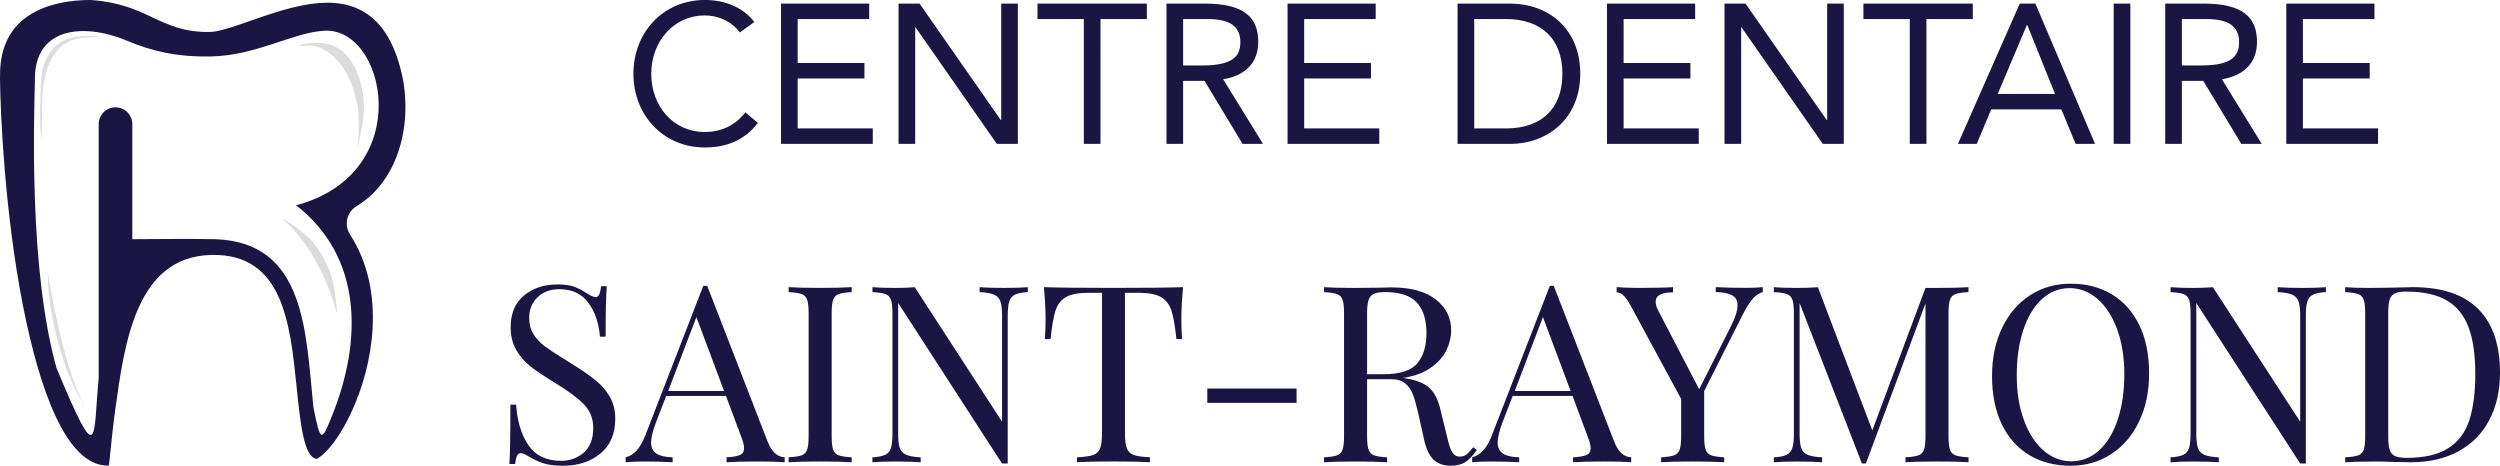 <?xml version="1.0" encoding="UTF-8"?> <svg xmlns="http://www.w3.org/2000/svg" id="Layer_1" data-name="Layer 1" viewBox="0 0 774.77 144.33"><defs><style> .cls-1 { fill-rule: evenodd; } .cls-1, .cls-2 { fill: #1a1542; } .cls-3 { fill: #dcdcdc; } </style></defs><path class="cls-1" d="M46.93,5.25C42.33,3.09,37.13.65,28.15,0,19.44,0,11.91,2.06,6.88,6.35,2.6,10,.02,15.52.02,23.09c0,2.33-.03-.58-.02,1.05.09,11.1,1.52,42.15,7.11,70.54,5.14,26.09,13.41,49.62,26.32,49.62v.02h.21c.31,0,.76-7.81,2.06-17.23,2.9-21.04,6.54-47.52,29.74-48.08,22.23-.54,24.45,21.05,26.49,40.93,1.17,11.43,2.27,22.06,6.35,22.28.06,0,.14-.15.55-.42,3.13-2.03,6.87-7.17,10.1-14.14,3.43-7.39,6.04-16.52,6.54-25.96.53-9.94-1.28-20.21-6.99-29.01l-.12-.2c-1.78-2.98-.81-6.84,2.17-8.63,5.7-3.42,9.86-8.84,12.35-15.29,2.7-6.97,3.45-15.12,2.13-23.29C120.57,1.66,106.97-.83,94.29,1.56c-5.99,1.13-11.99,3.24-17,5-4.39,1.54-8.09,2.84-11.15,3.27-.28.04-.56.07-.85.07-8.08.18-12.89-2.08-18.36-4.65h0ZM35.79,33.26c2.88,0,5.21,2.33,5.21,5.21v35.66c8.37,0,16.87-.19,25.22,0h.48c28.05.93,28.04,28.81,30.42,52.02,2.21,11.23,2.54,10.77,5.83,2.58,9.25-23.04,9.56-48.99-11.19-65.11,37.83-10.08,27.74-56.26,8.06-54.05-9.71.85-20.53,7.61-34.35,7.92-10.44.23-18.36-1.6-26.05-4.85-13.44-5.68-28.75-4.19-28.6,11.95-.27,13.25-1.87,58.95,6.71,89.5,13.43,32.33,11.24,21.55,13.06,3.09V38.47c0-2.88,2.33-5.21,5.21-5.21h0Z"></path><path class="cls-2" d="M172.66,88.15c2.25,0,4.02.24,5.33.73,1.3.49,2.64,1.19,4.02,2.11,1.12.72,1.99,1.07,2.61,1.07.46,0,.82-.27,1.07-.8.26-.54.46-1.39.61-2.57h1.76c-.26,2.96-.38,8.18-.38,15.64h-1.76c-.31-4.14-1.49-7.63-3.56-10.46-2.07-2.84-5.07-4.25-9.01-4.25-2.76,0-5.01.83-6.74,2.49-1.74,1.66-2.61,3.79-2.61,6.4,0,1.94.45,3.63,1.34,5.06.89,1.43,2.03,2.66,3.41,3.68,1.38,1.02,3.35,2.33,5.9,3.91l2.22,1.38c3.22,1.99,5.76,3.74,7.63,5.25,1.86,1.51,3.36,3.23,4.48,5.17,1.12,1.94,1.69,4.22,1.69,6.82,0,4.65-1.53,8.24-4.6,10.77-3.07,2.53-6.95,3.79-11.65,3.79-2.45,0-4.46-.26-6.02-.77-1.56-.51-3.05-1.2-4.48-2.07-1.12-.72-1.99-1.07-2.61-1.07-.46,0-.82.27-1.07.8-.26.54-.46,1.39-.61,2.57h-1.76c.2-2.81.31-8.94.31-18.39h1.76c.36,5.16,1.64,9.35,3.83,12.57,2.2,3.22,5.57,4.83,10.12,4.83,2.76,0,5.11-.86,7.05-2.57,1.94-1.71,2.91-4.25,2.91-7.63,0-2.86-.96-5.29-2.87-7.28-1.92-1.99-4.94-4.24-9.08-6.74-3.01-1.84-5.45-3.47-7.32-4.91-1.86-1.43-3.39-3.15-4.56-5.17-1.18-2.02-1.76-4.38-1.76-7.09,0-4.29,1.38-7.58,4.14-9.85,2.76-2.27,6.18-3.41,10.27-3.41h0ZM401.82,124.86h-27.67v-4.45h27.67v4.45h0ZM457.7,139.42c-1.18,1.74-2.35,2.99-3.53,3.76-1.18.77-2.73,1.15-4.68,1.15-2.09,0-3.82-.61-5.17-1.84-1.35-1.23-2.36-3.37-3.03-6.44l-1.69-7.66c-.61-2.66-1.19-4.7-1.72-6.13-.54-1.43-1.34-2.58-2.41-3.45-1.07-.87-2.58-1.3-4.52-1.3h-7.28v17.63c0,1.94.15,3.35.46,4.22.31.87.88,1.46,1.72,1.76.84.31,2.18.51,4.02.61v1.53c-2.35-.15-5.6-.23-9.73-.23-4.39,0-7.66.08-9.81.23v-1.53c1.84-.1,3.18-.31,4.02-.61.84-.31,1.42-.89,1.72-1.76.31-.87.46-2.27.46-4.22v-38.02c0-1.94-.15-3.35-.46-4.22-.31-.87-.88-1.46-1.72-1.76-.84-.31-2.18-.51-4.02-.61v-1.53c2.15.15,5.26.23,9.35.23l8.28-.08c.97-.05,2.07-.08,3.3-.08,5.93,0,10.49,1.24,13.68,3.72,3.19,2.48,4.79,5.68,4.79,9.62,0,1.99-.47,4-1.42,6.02-.95,2.02-2.53,3.83-4.75,5.44-2.22,1.61-5.12,2.7-8.7,3.26l.92.15c3.37.56,5.82,1.58,7.36,3.07,1.53,1.48,2.66,3.83,3.37,7.05l1.92,7.82c.51,2.35,1.05,3.99,1.61,4.91.56.92,1.33,1.38,2.3,1.38.87,0,1.6-.23,2.18-.69.59-.46,1.26-1.2,2.03-2.22l1.15.84h0ZM429.34,90.52c-1.58,0-2.77.18-3.56.54-.79.36-1.34,1-1.65,1.92-.31.92-.46,2.3-.46,4.14v18.85h5.14c5.06,0,8.53-1.12,10.42-3.37,1.89-2.25,2.84-5.37,2.84-9.35,0-4.19-1-7.36-2.99-9.5-1.99-2.15-5.24-3.22-9.73-3.22h0ZM237.88,136.81c1.23,3.17,2.99,4.8,5.29,4.91v1.53c-2.04-.15-4.78-.23-8.2-.23-4.39,0-7.66.08-9.81.23v-1.53c1.94-.1,3.33-.34,4.18-.73s1.26-1.09,1.26-2.11c0-.87-.31-2.07-.92-3.6l-4.68-12.57h-18.55l-3.14,8.12c-1.02,2.76-1.53,4.85-1.53,6.29,0,1.58.55,2.73,1.65,3.45,1.1.72,2.77,1.1,5.02,1.15v1.53c-2.91-.15-5.85-.23-8.81-.23-2.3,0-4.22.08-5.75.23v-1.53c2.55-.61,4.57-2.84,6.05-6.67l18.01-46.45h1.23l18.7,48.21h0ZM224.4,121.18l-8.58-22.92-8.74,22.92h17.32ZM263.94,90.52c-1.84.1-3.18.31-4.02.61-.84.31-1.42.89-1.72,1.76-.31.87-.46,2.27-.46,4.22v38.02c0,1.94.15,3.35.46,4.22.31.87.88,1.46,1.72,1.76.84.31,2.18.51,4.02.61v1.53c-2.35-.15-5.6-.23-9.73-.23-4.39,0-7.66.08-9.81.23v-1.53c1.84-.1,3.18-.31,4.02-.61.84-.31,1.42-.89,1.72-1.76.31-.87.46-2.27.46-4.22v-38.02c0-1.94-.15-3.35-.46-4.22-.31-.87-.88-1.46-1.72-1.76-.84-.31-2.18-.51-4.02-.61v-1.53c2.15.15,5.42.23,9.81.23,4.09,0,7.33-.08,9.73-.23v1.53h0ZM318.51,90.52c-1.79.1-3.12.37-3.99.8-.87.43-1.46,1.15-1.76,2.15-.31,1-.46,2.47-.46,4.41v45.76h-1.76l-32.19-49.74v40.47c0,1.99.17,3.47.5,4.45.33.97.98,1.67,1.95,2.11.97.43,2.48.7,4.52.8v1.53c-1.84-.15-4.45-.23-7.82-.23-3.07,0-5.44.08-7.13.23v-1.53c1.79-.1,3.12-.37,3.99-.8.87-.43,1.46-1.15,1.76-2.15.31-1,.46-2.47.46-4.41v-37.25c0-1.94-.15-3.35-.46-4.22-.31-.87-.88-1.46-1.72-1.76-.84-.31-2.18-.51-4.02-.61v-1.53c1.69.15,4.06.23,7.13.23,2.3,0,4.29-.08,5.98-.23l27.06,41.69v-32.8c0-1.99-.17-3.47-.5-4.45-.33-.97-.98-1.67-1.95-2.11-.97-.43-2.48-.7-4.52-.8v-1.53c1.84.15,4.45.23,7.82.23,3.07,0,5.44-.08,7.13-.23v1.53h0ZM366.65,88.99c-.36,3.63-.54,6.9-.54,9.81,0,2.55.08,4.65.23,6.28h-1.76c-.41-3.93-.92-6.86-1.53-8.78-.61-1.92-1.69-3.32-3.22-4.22-1.53-.89-3.88-1.34-7.05-1.34h-4.14v43.61c0,2.15.2,3.7.61,4.68.41.97,1.12,1.64,2.15,1.99s2.68.59,4.98.69v1.53c-2.66-.15-6.41-.23-11.27-.23-5.11,0-8.89.08-11.34.23v-1.53c2.3-.1,3.96-.33,4.98-.69s1.74-1.02,2.15-1.99c.41-.97.61-2.53.61-4.68v-43.61h-4.14c-3.17,0-5.52.45-7.05,1.34-1.53.89-2.61,2.3-3.22,4.22-.61,1.92-1.12,4.84-1.53,8.78h-1.76c.15-1.64.23-3.73.23-6.28,0-2.91-.18-6.18-.54-9.81,4.24.15,11.45.23,21.61.23s17.3-.08,21.54-.23h0ZM500.23,136.81c1.23,3.17,2.99,4.8,5.29,4.91v1.53c-2.04-.15-4.78-.23-8.2-.23-4.39,0-7.66.08-9.81.23v-1.53c1.94-.1,3.33-.34,4.18-.73.84-.38,1.26-1.09,1.26-2.11,0-.87-.31-2.07-.92-3.6l-4.68-12.57h-18.55l-3.14,8.12c-1.02,2.76-1.53,4.85-1.53,6.29,0,1.58.55,2.73,1.65,3.45,1.1.72,2.77,1.1,5.02,1.15v1.53c-2.91-.15-5.85-.23-8.81-.23-2.3,0-4.22.08-5.75.23v-1.53c2.55-.61,4.57-2.84,6.05-6.67l18.01-46.45h1.23l18.7,48.21h0ZM486.75,121.18l-8.58-22.92-8.74,22.92h17.32ZM540.55,89.22c2.3,0,4.22-.08,5.75-.23v1.53c-1.02.26-2.02.91-2.99,1.95-.97,1.05-2.02,2.67-3.14,4.87l-12.03,23.84v13.95c0,1.94.15,3.35.46,4.22.31.87.88,1.46,1.72,1.76.84.31,2.18.51,4.02.61v1.53c-2.35-.15-5.59-.23-9.73-.23-4.39,0-7.66.08-9.81.23v-1.53c1.84-.1,3.18-.31,4.02-.61.84-.31,1.42-.89,1.72-1.76.31-.87.46-2.27.46-4.22v-11.5l-15.56-28.74c-.92-1.69-1.72-2.82-2.41-3.41-.69-.59-1.37-.88-2.03-.88v-1.61c1.99.15,4.24.23,6.74.23,4.96,0,8.53-.08,10.73-.23v1.61c-3.58,0-5.37.97-5.37,2.91,0,.77.26,1.66.77,2.68l12.72,24.45,9.81-19.47c1.38-2.71,2.07-4.91,2.07-6.59,0-1.43-.56-2.45-1.69-3.07-1.12-.61-2.81-.95-5.06-1v-1.53c2.91.15,5.85.23,8.81.23h0ZM641.72,87.92c4.85,0,9.11,1.1,12.76,3.3,3.65,2.2,6.49,5.38,8.51,9.54,2.02,4.16,3.03,9.13,3.03,14.91s-1.03,10.6-3.1,14.95c-2.07,4.34-4.96,7.72-8.66,10.12-3.7,2.4-7.91,3.6-12.61,3.6s-9.11-1.1-12.76-3.3c-3.65-2.2-6.49-5.38-8.51-9.54-2.02-4.16-3.03-9.13-3.03-14.91s1.03-10.6,3.1-14.95c2.07-4.34,4.96-7.72,8.66-10.12,3.7-2.4,7.91-3.6,12.61-3.6h0ZM641.41,89.3c-3.27,0-6.14,1.14-8.62,3.41-2.48,2.27-4.39,5.45-5.75,9.54-1.35,4.09-2.03,8.76-2.03,14.03s.75,9.99,2.26,14.03c1.51,4.04,3.54,7.15,6.09,9.35,2.55,2.2,5.42,3.3,8.58,3.3s6.14-1.14,8.62-3.41c2.48-2.27,4.39-5.45,5.75-9.54,1.35-4.09,2.03-8.76,2.03-14.03s-.75-9.99-2.26-14.03c-1.51-4.04-3.54-7.15-6.09-9.35-2.55-2.2-5.42-3.3-8.58-3.3h0ZM720.81,90.52c-1.79.1-3.12.37-3.99.8-.87.43-1.46,1.15-1.76,2.15-.31,1-.46,2.47-.46,4.41v45.76h-1.76l-32.19-49.74v40.47c0,1.99.17,3.47.5,4.45.33.97.98,1.67,1.95,2.11.97.43,2.48.7,4.52.8v1.53c-1.84-.15-4.45-.23-7.82-.23-3.07,0-5.44.08-7.13.23v-1.53c1.79-.1,3.12-.37,3.99-.8.87-.43,1.46-1.15,1.76-2.15.31-1,.46-2.47.46-4.41v-37.25c0-1.94-.15-3.35-.46-4.22-.31-.87-.88-1.46-1.72-1.76-.84-.31-2.18-.51-4.02-.61v-1.53c1.69.15,4.06.23,7.13.23,2.3,0,4.29-.08,5.98-.23l27.06,41.69v-32.8c0-1.99-.17-3.47-.5-4.45-.33-.97-.98-1.67-1.95-2.11-.97-.43-2.48-.7-4.52-.8v-1.53c1.84.15,4.45.23,7.82.23,3.07,0,5.44-.08,7.13-.23v1.53h0ZM747.72,88.99c9.04,0,15.81,2.26,20.31,6.78,4.5,4.52,6.74,11.1,6.74,19.74,0,5.57-1.1,10.45-3.3,14.64-2.2,4.19-5.38,7.42-9.54,9.7-4.16,2.27-9.13,3.41-14.91,3.41l-4.45-.08c-2.86-.1-4.96-.15-6.28-.15-4.19,0-7.36.08-9.5.23v-1.53c1.84-.1,3.18-.31,4.02-.61.84-.31,1.42-.89,1.72-1.76.31-.87.46-2.27.46-4.22v-38.02c0-1.94-.15-3.35-.46-4.22-.31-.87-.88-1.46-1.72-1.76-.84-.31-2.18-.51-4.02-.61v-1.53c1.79.15,4.27.23,7.43.23l6.51-.08c3.47-.1,5.8-.15,6.97-.15h0ZM745.8,90.37c-1.58,0-2.77.18-3.56.54-.79.36-1.34,1-1.65,1.92-.31.92-.46,2.3-.46,4.14v38.32c0,1.84.15,3.22.46,4.14.31.92.86,1.56,1.65,1.92.79.36,2.01.54,3.64.54,5.42,0,9.68-.98,12.8-2.95,3.12-1.97,5.3-4.84,6.55-8.62,1.25-3.78,1.88-8.61,1.88-14.49s-.69-10.67-2.07-14.37c-1.38-3.7-3.62-6.48-6.71-8.32-3.09-1.84-7.27-2.76-12.53-2.76h0ZM610.06,90.52c-1.84.1-3.18.31-4.02.61-.84.31-1.42.89-1.72,1.76-.31.87-.46,2.27-.46,4.22v38.02c0,1.94.15,3.35.46,4.22.31.87.88,1.46,1.72,1.76.84.31,2.18.51,4.02.61v1.53c-2.35-.15-5.6-.23-9.73-.23-4.39,0-7.66.08-9.81.23v-1.53c1.84-.1,3.18-.31,4.02-.61.84-.31,1.42-.89,1.72-1.76.31-.87.46-2.27.46-4.22v-41.08l-18.47,49.59h-1.23l-19.31-49.74v40.47c0,1.99.17,3.47.5,4.45.33.97.98,1.67,1.95,2.11.97.43,2.48.7,4.52.8v1.53c-1.84-.15-4.45-.23-7.82-.23-3.07,0-5.44.08-7.13.23v-1.53c1.79-.1,3.12-.37,3.99-.8.87-.43,1.46-1.15,1.76-2.15.31-1,.46-2.47.46-4.41v-37.25c0-1.94-.15-3.35-.46-4.22-.31-.87-.88-1.46-1.72-1.76-.84-.31-2.18-.51-4.02-.61v-1.53c1.69.15,4.06.23,7.13.23,2.66,0,4.83-.08,6.51-.23l16.86,44.38,16.48-44.15h3.6c4.14,0,7.38-.08,9.73-.23v1.53h0Z"></path><path class="cls-2" d="M218.41,0c-12.84,0-22.11,10.01-22.11,22.85s9.27,22.85,22.11,22.85c6.94,0,12.53-2.4,16.46-7.62l-3.87-3.26c-3.13,3.99-7.31,6.08-12.59,6.08-9.83,0-16.58-8.05-16.58-18.06s7-18.06,16.58-18.06c4.18,0,8.23,1.78,10.87,5.28l4.48-3.25c-3.19-4.24-8.72-6.82-15.35-6.82h0ZM451.71,1.11v43.48h16.34c11.42,0,21.68-7.74,21.68-21.74s-9.89-21.74-21.8-21.74h-16.21ZM456.87,39.8V5.9h9.83c10.81,0,17.5,5.96,17.5,16.95s-6.63,16.95-17.5,16.95h-9.83ZM242.05,1.11v43.48h28.43v-4.79h-23.28v-15.48h20.7v-4.79h-20.7V5.9h22.17V1.11h-27.33ZM278.47,1.11v43.48h5.16V8.48h.12l25.18,36.11h6.51V1.11h-5.16v36.11h-.12L284.98,1.11h-6.51ZM321.52,1.11v4.79h14.37v38.69h5.16V5.9h14.37V1.11h-33.9ZM361.5,1.11v43.48h5.16v-19.53h6.63l11.79,19.53h6.33l-12.34-20.02c7.12-1.17,10.87-5.4,10.87-11.55,0-7.61-4.3-11.91-16.58-11.91h-11.85ZM366.66,20.27V5.9h7.55c6.94,0,10.19,2.27,10.19,7.19,0,4.18-2.21,7.19-11.61,7.19h-6.14ZM399.02,1.11v43.48h28.43v-4.79h-23.28v-15.48h20.7v-4.79h-20.7V5.9h22.17V1.11h-27.33ZM498.02,1.11v43.48h28.43v-4.79h-23.28v-15.48h20.7v-4.79h-20.7V5.9h22.17V1.11h-27.33ZM534.44,1.11v43.48h5.16V8.48h.12l25.18,36.11h6.51V1.11h-5.16v36.11h-.12l-25.18-36.11h-6.51ZM577.49,1.11v4.79h14.37v38.69h5.16V5.9h14.37V1.11h-33.9ZM625.94,1.11l-19.16,43.48h5.83l4.48-10.69h21.74l4.42,10.69h6.02l-18.49-43.48h-4.85ZM628.27,7.74l8.6,21.37h-17.75l9.03-21.37h.12ZM655.05,1.11v43.48h5.16V1.11h-5.16ZM671.02,1.11v43.48h5.16v-19.53h6.63l11.79,19.53h6.33l-12.34-20.02c7.12-1.17,10.87-5.4,10.87-11.55,0-7.61-4.3-11.91-16.58-11.91h-11.85ZM676.18,20.27V5.9h7.55c6.94,0,10.19,2.27,10.19,7.19,0,4.18-2.21,7.19-11.61,7.19h-6.14ZM708.54,1.11v43.48h28.43v-4.79h-23.28v-15.48h20.7v-4.79h-20.7V5.9h22.17V1.11h-27.33Z"></path><path class="cls-3" d="M92.78,14.06c7.28-1.94,13.19-.5,16.92,6.32,1.34,2.46,2.11,5.1,2.64,7.85.97,5.75.21,9.37-.94,15.1-.05.32-.54,2.28-.74,2.59.22-1.15.32-2.11.44-3.21.07-.69.05-1.21.08-2.91.03-1.7.02-4.44-.35-6.98-.59-2.33-1.06-4.7-1.97-6.93-1.96-4.81-4.83-8.87-9.69-11.18-1.39-.66-3.52-.68-5.89-.43-.17,0-.33.02-.5-.24h0Z"></path><path class="cls-3" d="M87.46,67.81c2.01.72,8.45,5.39,10.07,7.97,5.86,7.73,6.27,13.9,6.97,21.57-.12-.07-4.47-19.05-17.04-29.54h0Z"></path><path class="cls-3" d="M30.16,11.35c-9.54-1.02-13.14,2.4-15.1,5.66s-2.11,4.69-2.31,8.37c-.21,3.68-.63,12.73.11,18.48.53-10.11-.82-18.75,3.32-25.91,3.09-5.33,7.07-6.49,13.35-6.39.17,0,.46.03.63-.22h0Z"></path><path class="cls-3" d="M26.71,126.72c-3.82-6.42-5.86-11.04-7.81-17.51-1.95-6.47-4.16-15.79-4.01-24.2.11.09,4.35,28.65,11.82,41.72h0Z"></path></svg> 